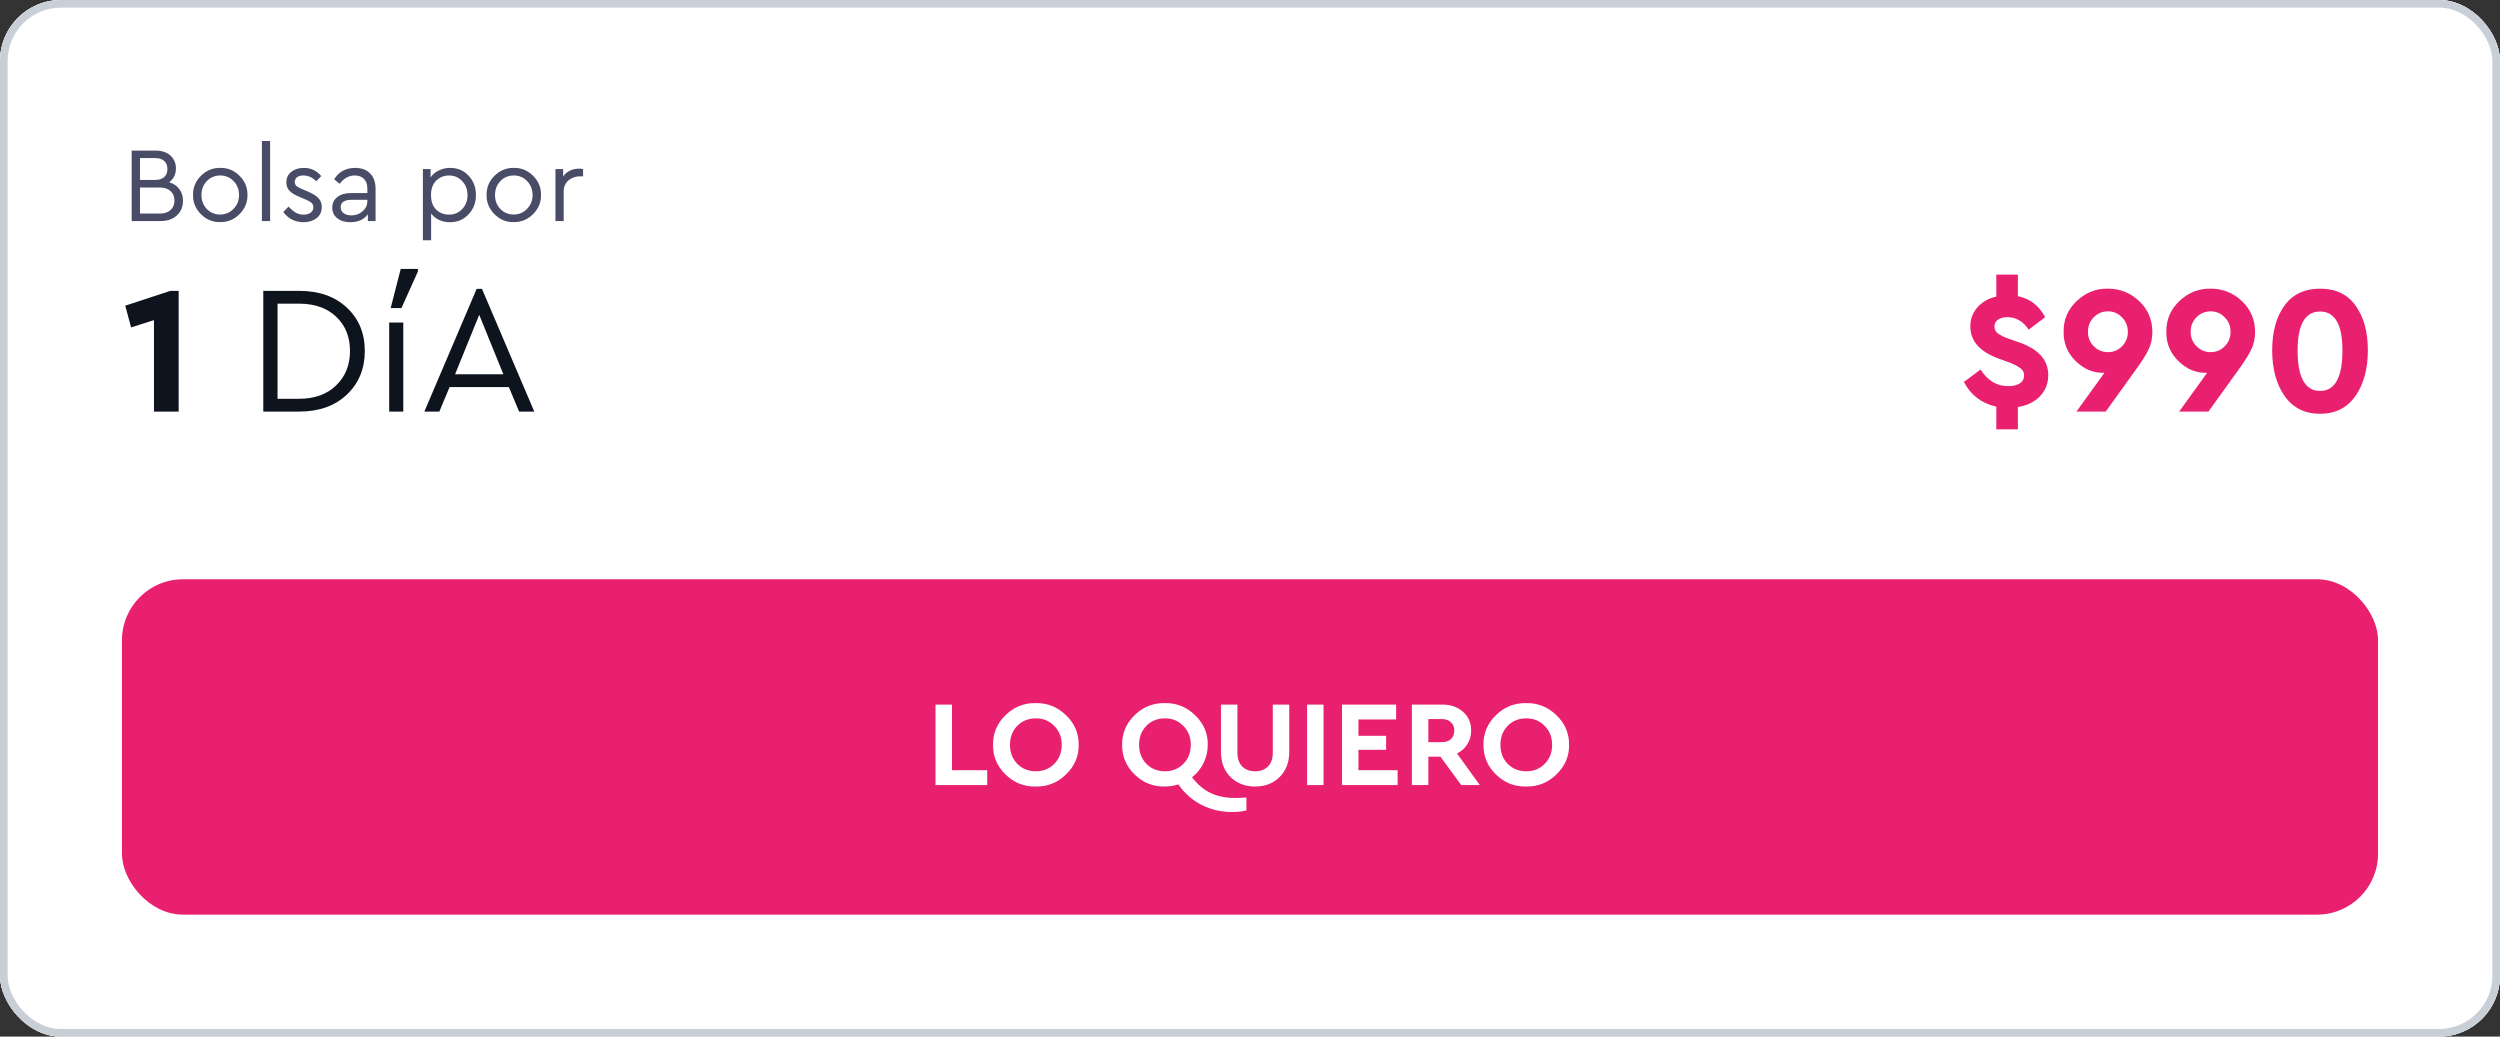 <svg width="328" height="136" viewBox="0 0 328 136" fill="none" xmlns="http://www.w3.org/2000/svg">
<rect x="0" y="0" width="328" height="136" fill="#333333" stroke="none"/>
<g clip-path="url(#clip0_4322_17627)">
<rect width="328" height="136" rx="8" fill="white"/>
<path d="M0 0H328V76H0V0Z" fill="white"/>
<path d="M24.008 26.34C24.008 27.124 23.742 27.763 23.21 28.258C22.678 28.753 21.969 29 21.082 29H17.274V19.76H20.452C21.245 19.76 21.885 19.979 22.37 20.418C22.846 20.857 23.084 21.417 23.084 22.098C23.084 22.854 22.79 23.461 22.202 23.918C22.771 24.086 23.215 24.385 23.532 24.814C23.849 25.234 24.008 25.743 24.008 26.34ZM20.34 20.74H18.366V23.61H20.34C20.863 23.61 21.264 23.484 21.544 23.232C21.824 22.971 21.964 22.616 21.964 22.168C21.964 21.72 21.824 21.37 21.544 21.118C21.264 20.866 20.863 20.74 20.34 20.74ZM22.37 27.558C22.715 27.25 22.888 26.835 22.888 26.312C22.888 25.789 22.715 25.374 22.37 25.066C22.034 24.758 21.567 24.604 20.97 24.604H18.366V28.02H20.97C21.567 28.02 22.034 27.866 22.37 27.558ZM25.327 25.584C25.308 24.613 25.654 23.773 26.363 23.064C27.082 22.355 27.926 22.009 28.897 22.028C29.877 22.009 30.722 22.355 31.431 23.064C32.14 23.773 32.486 24.613 32.467 25.584C32.486 26.545 32.136 27.385 31.417 28.104C30.698 28.813 29.854 29.159 28.883 29.14C27.912 29.159 27.072 28.813 26.363 28.104C25.654 27.385 25.308 26.545 25.327 25.584ZM31.361 25.598C31.361 24.87 31.123 24.259 30.647 23.764C30.18 23.269 29.597 23.022 28.897 23.022C28.197 23.022 27.609 23.269 27.133 23.764C26.666 24.249 26.433 24.861 26.433 25.598C26.433 26.317 26.666 26.923 27.133 27.418C27.609 27.903 28.192 28.146 28.883 28.146C29.574 28.146 30.157 27.899 30.633 27.404C31.118 26.909 31.361 26.307 31.361 25.598ZM34.362 29V18.5H35.44V29H34.362ZM37.163 27.824L37.849 27.11C38.204 27.474 38.526 27.74 38.815 27.908C39.114 28.076 39.445 28.16 39.809 28.16C40.192 28.16 40.505 28.076 40.747 27.908C40.99 27.731 41.111 27.493 41.111 27.194C41.111 26.933 41.023 26.732 40.845 26.592C40.677 26.443 40.369 26.279 39.921 26.102L39.263 25.822C38.675 25.579 38.246 25.313 37.975 25.024C37.705 24.735 37.569 24.371 37.569 23.932C37.569 23.353 37.784 22.891 38.213 22.546C38.652 22.201 39.203 22.028 39.865 22.028C40.789 22.028 41.55 22.387 42.147 23.106L41.489 23.778C40.985 23.274 40.425 23.022 39.809 23.022C39.464 23.022 39.188 23.097 38.983 23.246C38.778 23.395 38.675 23.605 38.675 23.876C38.675 24.091 38.75 24.268 38.899 24.408C39.058 24.539 39.352 24.693 39.781 24.87L40.411 25.136C41.065 25.416 41.526 25.71 41.797 26.018C42.077 26.317 42.217 26.695 42.217 27.152C42.217 27.787 41.984 28.281 41.517 28.636C41.06 28.981 40.495 29.154 39.823 29.154C38.731 29.154 37.844 28.711 37.163 27.824ZM49.275 24.8V29H48.267V28.118C47.744 28.809 46.979 29.154 45.971 29.154C45.261 29.154 44.687 28.981 44.249 28.636C43.81 28.281 43.591 27.815 43.591 27.236C43.591 26.657 43.815 26.195 44.263 25.85C44.711 25.505 45.303 25.332 46.041 25.332H48.197V24.744C48.197 24.193 48.047 23.769 47.749 23.47C47.459 23.171 47.058 23.022 46.545 23.022C45.779 23.022 45.117 23.386 44.557 24.114L43.843 23.526C44.449 22.527 45.373 22.028 46.615 22.028C47.436 22.028 48.085 22.271 48.561 22.756C49.037 23.232 49.275 23.913 49.275 24.8ZM48.197 26.382V26.214H46.167C45.187 26.214 44.697 26.536 44.697 27.18C44.697 27.516 44.827 27.782 45.089 27.978C45.359 28.165 45.7 28.258 46.111 28.258C46.68 28.258 47.17 28.076 47.581 27.712C47.991 27.348 48.197 26.905 48.197 26.382ZM61.477 23.05C62.121 23.731 62.443 24.576 62.443 25.584C62.443 26.592 62.116 27.441 61.463 28.132C60.819 28.813 60.021 29.154 59.069 29.154C57.996 29.154 57.16 28.776 56.563 28.02V31.52H55.485V22.182H56.493V23.274C56.754 22.882 57.114 22.579 57.571 22.364C58.028 22.14 58.528 22.028 59.069 22.028C60.04 22.028 60.842 22.369 61.477 23.05ZM60.637 27.432C61.104 26.947 61.337 26.335 61.337 25.598C61.337 24.861 61.104 24.249 60.637 23.764C60.18 23.269 59.606 23.022 58.915 23.022C58.262 23.022 57.702 23.246 57.235 23.694C56.778 24.142 56.549 24.772 56.549 25.584C56.549 26.415 56.773 27.054 57.221 27.502C57.678 27.941 58.243 28.16 58.915 28.16C59.606 28.16 60.18 27.917 60.637 27.432ZM63.841 25.584C63.822 24.613 64.167 23.773 64.877 23.064C65.595 22.355 66.44 22.009 67.411 22.028C68.391 22.009 69.235 22.355 69.945 23.064C70.654 23.773 70.999 24.613 70.981 25.584C70.999 26.545 70.649 27.385 69.931 28.104C69.212 28.813 68.367 29.159 67.397 29.14C66.426 29.159 65.586 28.813 64.877 28.104C64.167 27.385 63.822 26.545 63.841 25.584ZM69.875 25.598C69.875 24.87 69.637 24.259 69.161 23.764C68.694 23.269 68.111 23.022 67.411 23.022C66.711 23.022 66.123 23.269 65.647 23.764C65.18 24.249 64.947 24.861 64.947 25.598C64.947 26.317 65.18 26.923 65.647 27.418C66.123 27.903 66.706 28.146 67.397 28.146C68.087 28.146 68.671 27.899 69.147 27.404C69.632 26.909 69.875 26.307 69.875 25.598ZM76.501 22.182V23.134H76.096C75.498 23.134 74.99 23.316 74.57 23.68C74.159 24.044 73.954 24.529 73.954 25.136V29H72.876V22.182H73.883V23.148C74.388 22.467 75.092 22.126 75.998 22.126C76.175 22.126 76.343 22.145 76.501 22.182Z" fill="#494C66"/>
<path d="M22.36 38.16H23.44V54H20.2V42L17.2 42.96L16.432 40.104L22.36 38.16ZM34.543 54V38.16H39.247C41.871 38.16 43.959 38.896 45.511 40.368C47.079 41.824 47.863 43.72 47.863 46.056C47.863 48.376 47.079 50.28 45.511 51.768C43.943 53.256 41.855 54 39.247 54H34.543ZM36.415 52.32H39.223C41.271 52.32 42.895 51.736 44.095 50.568C45.311 49.4 45.919 47.896 45.919 46.056C45.919 44.2 45.319 42.704 44.119 41.568C42.919 40.416 41.287 39.84 39.223 39.84H36.415V52.32ZM51.063 54V42.312H52.911V54H51.063ZM51.255 40.416L52.575 35.28H54.831V35.616L52.671 40.416H51.255ZM68.106 54L66.762 50.784H58.986L57.642 54H55.674L62.538 37.896H63.234L70.098 54H68.106ZM66.042 49.104L62.874 41.304L59.706 49.104H66.042Z" fill="#0E141D"/>
<path d="M264.746 53.4V56.328H261.914V53.352C259.978 52.92 258.562 51.84 257.666 50.112L259.85 48.48C260.778 49.936 261.986 50.664 263.474 50.664C264.114 50.664 264.618 50.544 264.986 50.304C265.37 50.064 265.562 49.712 265.562 49.248C265.562 48.88 265.418 48.584 265.13 48.36C264.858 48.12 264.386 47.864 263.714 47.592L262.082 46.992C259.698 46.096 258.506 44.704 258.506 42.816C258.506 41.856 258.818 41.024 259.442 40.32C260.066 39.616 260.89 39.144 261.914 38.904V36.024H264.746V38.856C266.346 39.192 267.538 40.112 268.322 41.616L266.162 43.248C265.426 42.16 264.506 41.616 263.402 41.616C262.89 41.616 262.474 41.72 262.154 41.928C261.834 42.136 261.674 42.44 261.674 42.84C261.674 43.176 261.794 43.456 262.034 43.68C262.29 43.888 262.706 44.112 263.282 44.352L265.082 44.976C267.514 45.872 268.73 47.28 268.73 49.2C268.73 50.304 268.37 51.232 267.65 51.984C266.93 52.736 265.962 53.208 264.746 53.4ZM282.389 43.56C282.389 44.44 282.213 45.224 281.861 45.912C281.541 46.584 280.989 47.456 280.205 48.528L276.269 54H272.429L276.101 48.912H275.98C274.637 48.944 273.421 48.432 272.333 47.376C271.245 46.304 270.717 45.024 270.749 43.536C270.717 41.968 271.285 40.624 272.453 39.504C273.637 38.384 275.005 37.84 276.557 37.872C278.141 37.872 279.509 38.416 280.661 39.504C281.813 40.592 282.389 41.944 282.389 43.56ZM278.405 45.432C278.917 44.92 279.173 44.288 279.173 43.536C279.173 42.784 278.917 42.152 278.405 41.64C277.909 41.112 277.293 40.848 276.557 40.848C275.837 40.848 275.221 41.104 274.709 41.616C274.197 42.128 273.941 42.768 273.941 43.536C273.941 44.288 274.197 44.92 274.709 45.432C275.221 45.944 275.837 46.2 276.557 46.2C277.293 46.2 277.909 45.944 278.405 45.432ZM295.865 43.56C295.865 44.44 295.689 45.224 295.337 45.912C295.017 46.584 294.465 47.456 293.681 48.528L289.745 54H285.905L289.577 48.912H289.457C288.113 48.944 286.897 48.432 285.809 47.376C284.721 46.304 284.193 45.024 284.225 43.536C284.193 41.968 284.761 40.624 285.929 39.504C287.113 38.384 288.481 37.84 290.033 37.872C291.617 37.872 292.985 38.416 294.137 39.504C295.289 40.592 295.865 41.944 295.865 43.56ZM291.881 45.432C292.393 44.92 292.649 44.288 292.649 43.536C292.649 42.784 292.393 42.152 291.881 41.64C291.385 41.112 290.769 40.848 290.033 40.848C289.313 40.848 288.697 41.104 288.185 41.616C287.673 42.128 287.417 42.768 287.417 43.536C287.417 44.288 287.673 44.92 288.185 45.432C288.697 45.944 289.313 46.2 290.033 46.2C290.769 46.2 291.385 45.944 291.881 45.432ZM298.11 45.96C298.11 43.528 298.646 41.576 299.718 40.104C300.79 38.616 302.35 37.872 304.398 37.872C306.446 37.872 307.998 38.616 309.054 40.104C310.126 41.576 310.662 43.528 310.662 45.96C310.662 48.408 310.118 50.408 309.03 51.96C307.942 53.512 306.398 54.288 304.398 54.288C302.382 54.288 300.83 53.512 299.742 51.96C298.654 50.408 298.11 48.408 298.11 45.96ZM307.326 45.984C307.326 42.576 306.35 40.872 304.398 40.872C302.43 40.872 301.446 42.576 301.446 45.984C301.446 49.52 302.43 51.288 304.398 51.288C306.35 51.288 307.326 49.52 307.326 45.984Z" fill="#E92070"/>
<rect width="328" height="60" transform="translate(0 76)" fill="white"/>
<rect x="16" y="76" width="296" height="44" rx="8" fill="#E92070"/>
<path d="M122.739 103V92.44H124.899V101.048H129.523V103H122.739ZM130.288 97.72C130.266 96.216 130.81 94.92 131.92 93.832C133.04 92.744 134.362 92.216 135.888 92.248C137.413 92.216 138.736 92.744 139.856 93.832C140.986 94.92 141.541 96.216 141.52 97.72C141.541 99.224 140.986 100.52 139.856 101.608C138.736 102.696 137.413 103.224 135.888 103.192C134.362 103.224 133.04 102.696 131.92 101.608C130.81 100.52 130.266 99.224 130.288 97.72ZM139.296 97.72C139.296 96.717 138.97 95.891 138.32 95.24C137.68 94.579 136.874 94.248 135.904 94.248C134.922 94.248 134.112 94.573 133.472 95.224C132.832 95.875 132.512 96.707 132.512 97.72C132.512 98.733 132.832 99.565 133.472 100.216C134.112 100.867 134.922 101.192 135.904 101.192C136.874 101.192 137.68 100.867 138.32 100.216C138.97 99.565 139.296 98.733 139.296 97.72ZM163.529 104.632V106.328C162.985 106.467 162.356 106.536 161.641 106.536C160.201 106.536 158.873 106.227 157.657 105.608C156.452 105 155.433 104.104 154.601 102.92C154.004 103.101 153.412 103.192 152.825 103.192C151.3 103.224 149.977 102.696 148.857 101.608C147.748 100.52 147.204 99.224 147.225 97.72C147.204 96.216 147.748 94.92 148.857 93.832C149.977 92.744 151.3 92.216 152.825 92.248C154.351 92.216 155.673 92.744 156.793 93.832C157.924 94.92 158.479 96.216 158.457 97.72C158.457 98.573 158.276 99.368 157.913 100.104C157.551 100.84 157.044 101.464 156.393 101.976C157.108 102.915 157.919 103.603 158.825 104.04C159.743 104.477 160.82 104.696 162.057 104.696C162.356 104.696 162.847 104.675 163.529 104.632ZM152.841 101.192C153.812 101.192 154.617 100.867 155.257 100.216C155.908 99.565 156.233 98.733 156.233 97.72C156.233 96.717 155.908 95.891 155.257 95.24C154.617 94.579 153.812 94.248 152.841 94.248C151.86 94.248 151.049 94.573 150.409 95.224C149.769 95.875 149.449 96.707 149.449 97.72C149.449 98.733 149.769 99.565 150.409 100.216C151.049 100.867 151.86 101.192 152.841 101.192ZM160.19 98.632V92.44H162.35V98.792C162.35 99.549 162.564 100.141 162.99 100.568C163.417 100.984 163.977 101.192 164.67 101.192C165.374 101.192 165.934 100.984 166.35 100.568C166.777 100.141 166.99 99.549 166.99 98.792V92.44H169.15V98.632C169.15 100.008 168.729 101.112 167.886 101.944C167.044 102.776 165.972 103.192 164.67 103.192C163.358 103.192 162.281 102.776 161.438 101.944C160.606 101.112 160.19 100.008 160.19 98.632ZM171.489 103V92.44H173.649V103H171.489ZM176.068 103V92.44H183.172V94.392H178.228V96.536H181.86V98.376H178.228V101.048H183.364V103H176.068ZM194.151 103H191.719L188.983 99.272H187.399V103H185.239V92.44H189.207C190.317 92.44 191.229 92.755 191.943 93.384C192.658 94.013 193.015 94.835 193.015 95.848C193.015 96.509 192.85 97.107 192.519 97.64C192.199 98.163 191.746 98.568 191.159 98.856L194.151 103ZM187.399 94.344V97.368H189.207C189.709 97.368 190.098 97.229 190.375 96.952C190.663 96.675 190.807 96.307 190.807 95.848C190.807 95.4 190.658 95.037 190.359 94.76C190.071 94.483 189.687 94.344 189.207 94.344H187.399ZM194.631 97.72C194.61 96.216 195.154 94.92 196.263 93.832C197.383 92.744 198.706 92.216 200.231 92.248C201.757 92.216 203.079 92.744 204.199 93.832C205.33 94.92 205.885 96.216 205.863 97.72C205.885 99.224 205.33 100.52 204.199 101.608C203.079 102.696 201.757 103.224 200.231 103.192C198.706 103.224 197.383 102.696 196.263 101.608C195.154 100.52 194.61 99.224 194.631 97.72ZM203.639 97.72C203.639 96.717 203.314 95.891 202.663 95.24C202.023 94.579 201.218 94.248 200.247 94.248C199.266 94.248 198.455 94.573 197.815 95.224C197.175 95.875 196.855 96.707 196.855 97.72C196.855 98.733 197.175 99.565 197.815 100.216C198.455 100.867 199.266 101.192 200.247 101.192C201.218 101.192 202.023 100.867 202.663 100.216C203.314 99.565 203.639 98.733 203.639 97.72Z" fill="white"/>
</g>
<rect x="0.5" y="0.5" width="327" height="135" rx="7.5" stroke="#C9CFD7"/>
<defs>
<clipPath id="clip0_4322_17627">
<rect width="328" height="136" rx="8" fill="white"/>
</clipPath>
</defs>
</svg>
